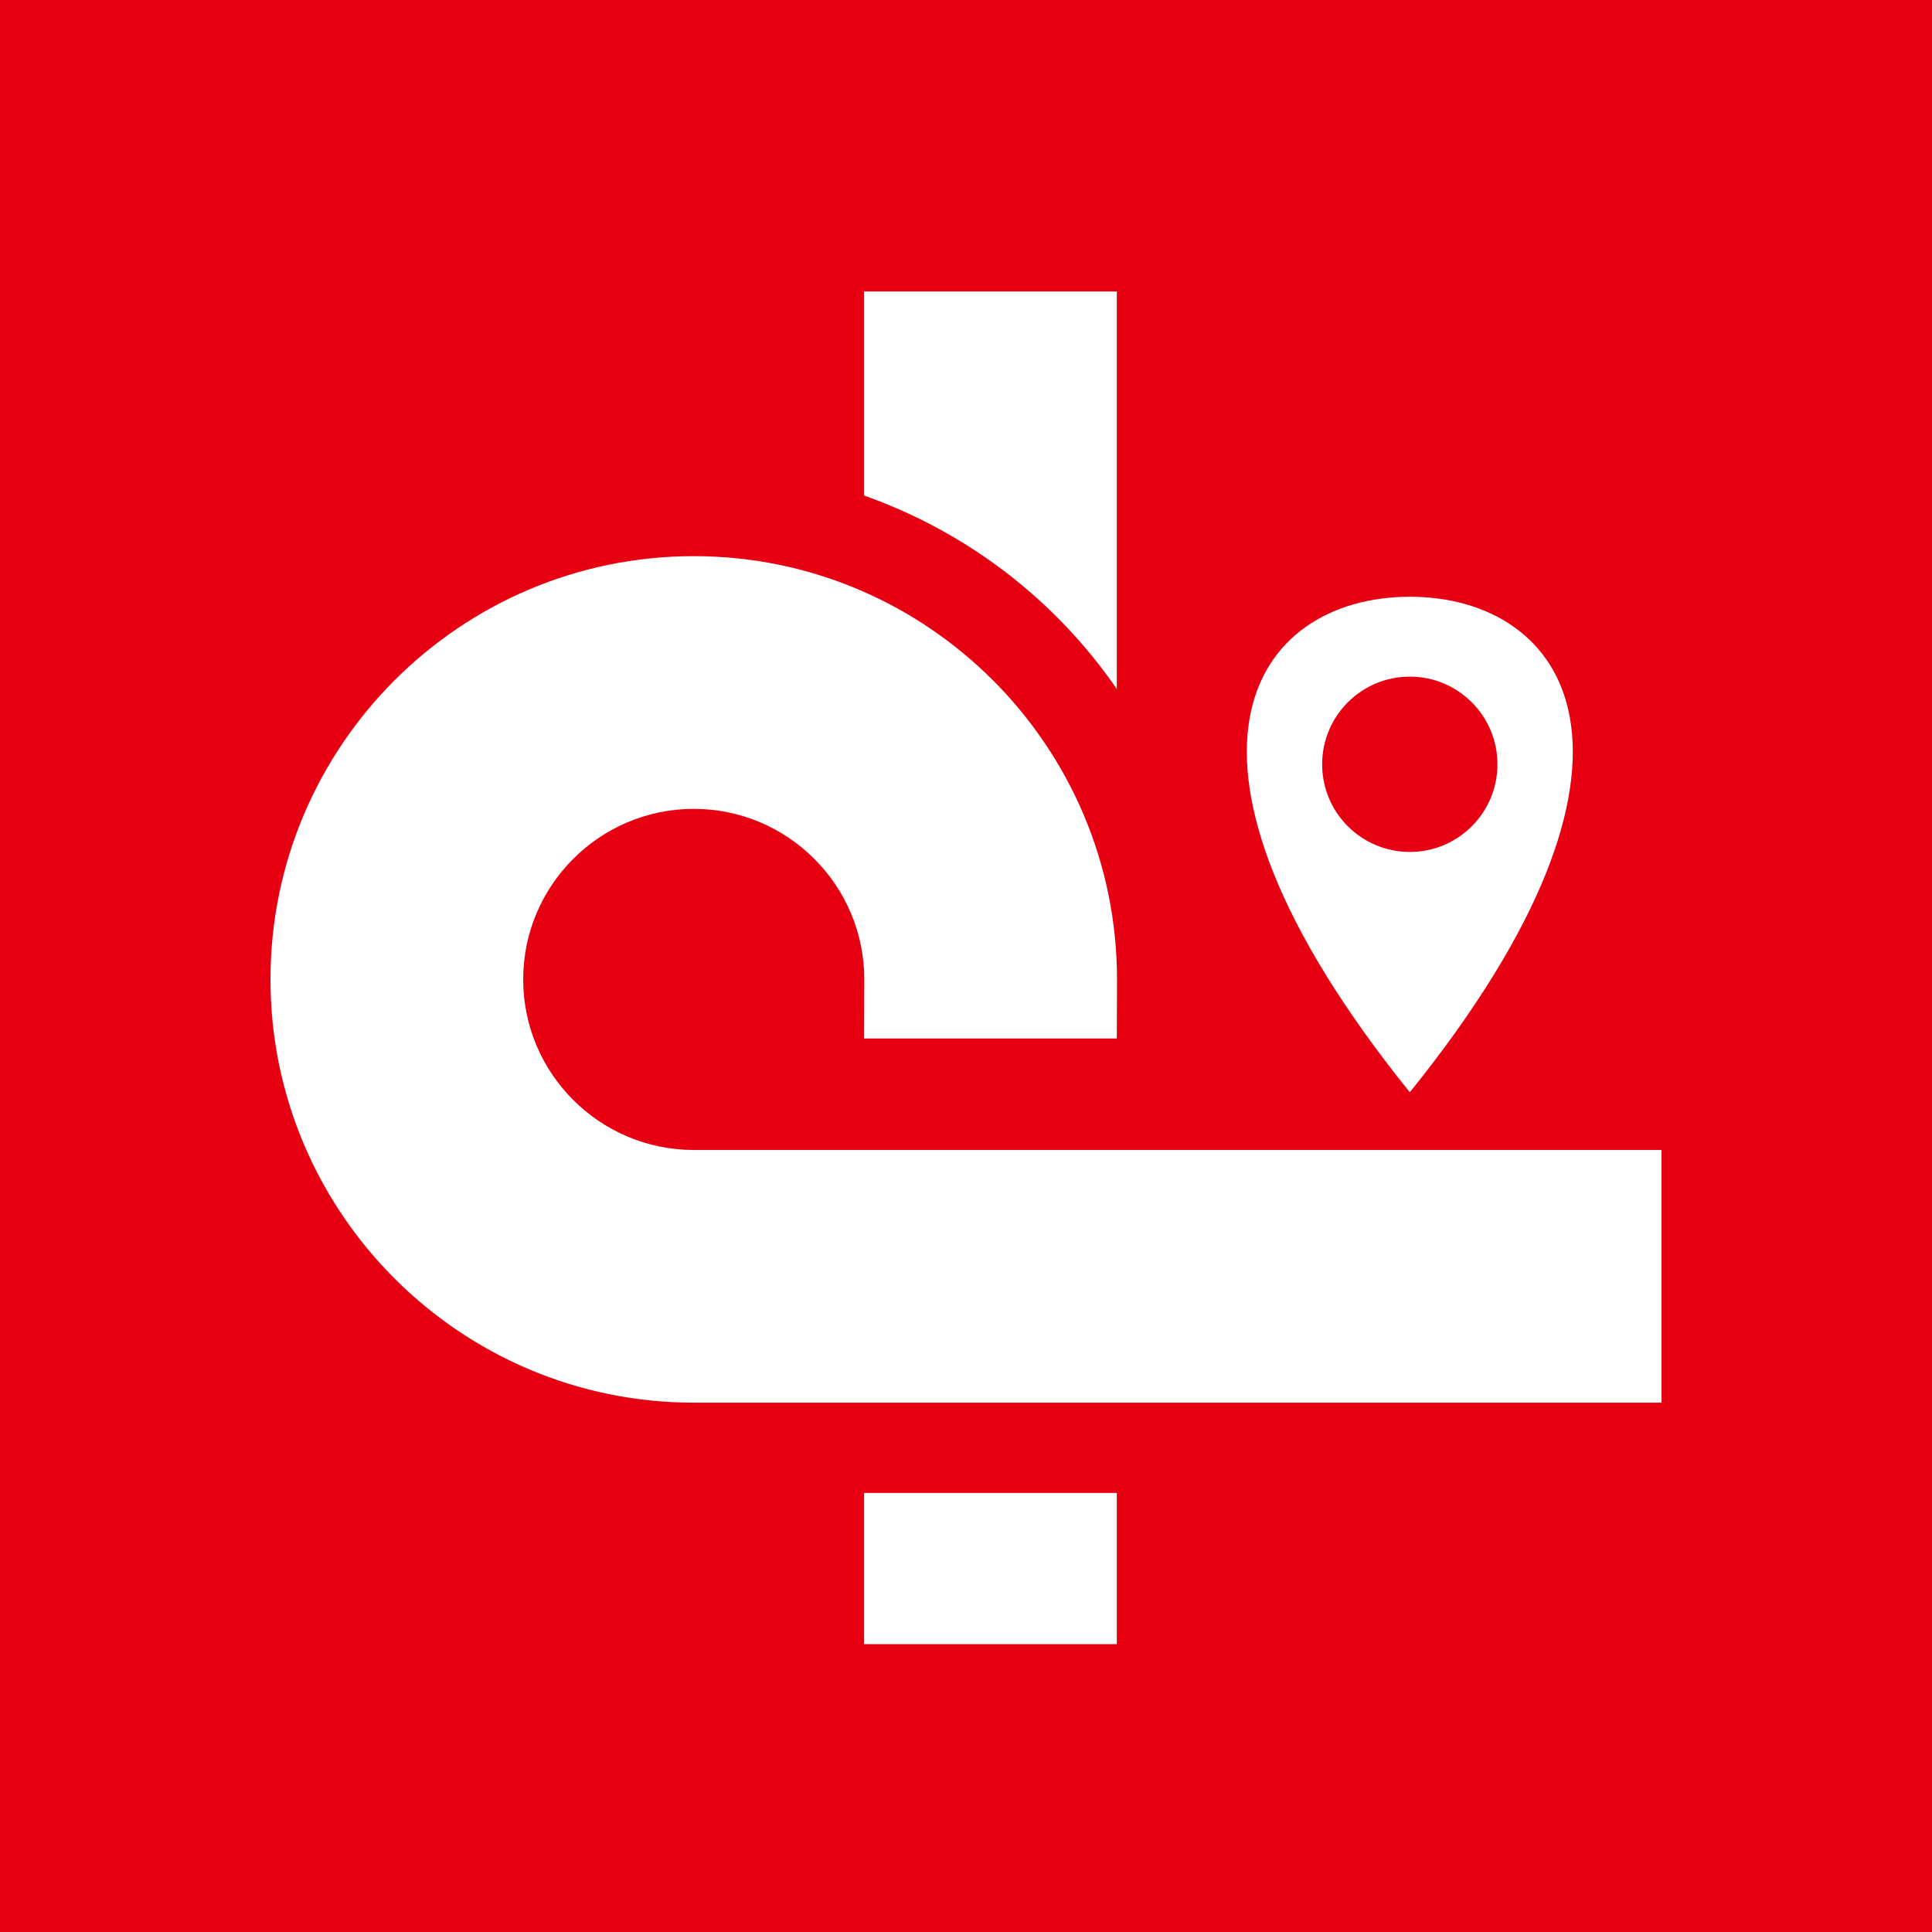 <?xml version="1.0" encoding="UTF-8"?><svg id="_レイヤー_2" xmlns="http://www.w3.org/2000/svg" viewBox="0 0 50 50"><defs><style>.cls-1{fill:#e60012;}.cls-2{fill:#fff;}</style></defs><g id="_レイヤー_1-2"><rect class="cls-1" width="50" height="50"/><rect class="cls-2" x="22.363" y="38.637" width="6.54" height="3.913"/><path class="cls-2" d="m28.903,17.831V7.543h-6.54v5.282c2.673.944,4.959,2.71,6.54,5.006"/><path class="cls-2" d="m36.486,22.048c-1.253,0-2.269-1.015-2.269-2.268s1.016-2.269,2.269-2.269,2.268,1.016,2.268,2.269-1.015,2.268-2.268,2.268m0-6.604c-4.064,0-6.997,4.146,0,12.824,6.996-8.678,4.064-12.824,0-12.824"/><path class="cls-2" d="m43,36.301h-25.045c-6.041,0-10.955-4.914-10.955-10.954s4.914-10.954,10.955-10.954,10.953,4.914,10.953,10.954l-.005,1.529h-6.54l.005-1.529c0-2.434-1.98-4.414-4.413-4.414s-4.415,1.98-4.415,4.414,1.98,4.414,4.415,4.414h25.045v6.54Z"/></g></svg>